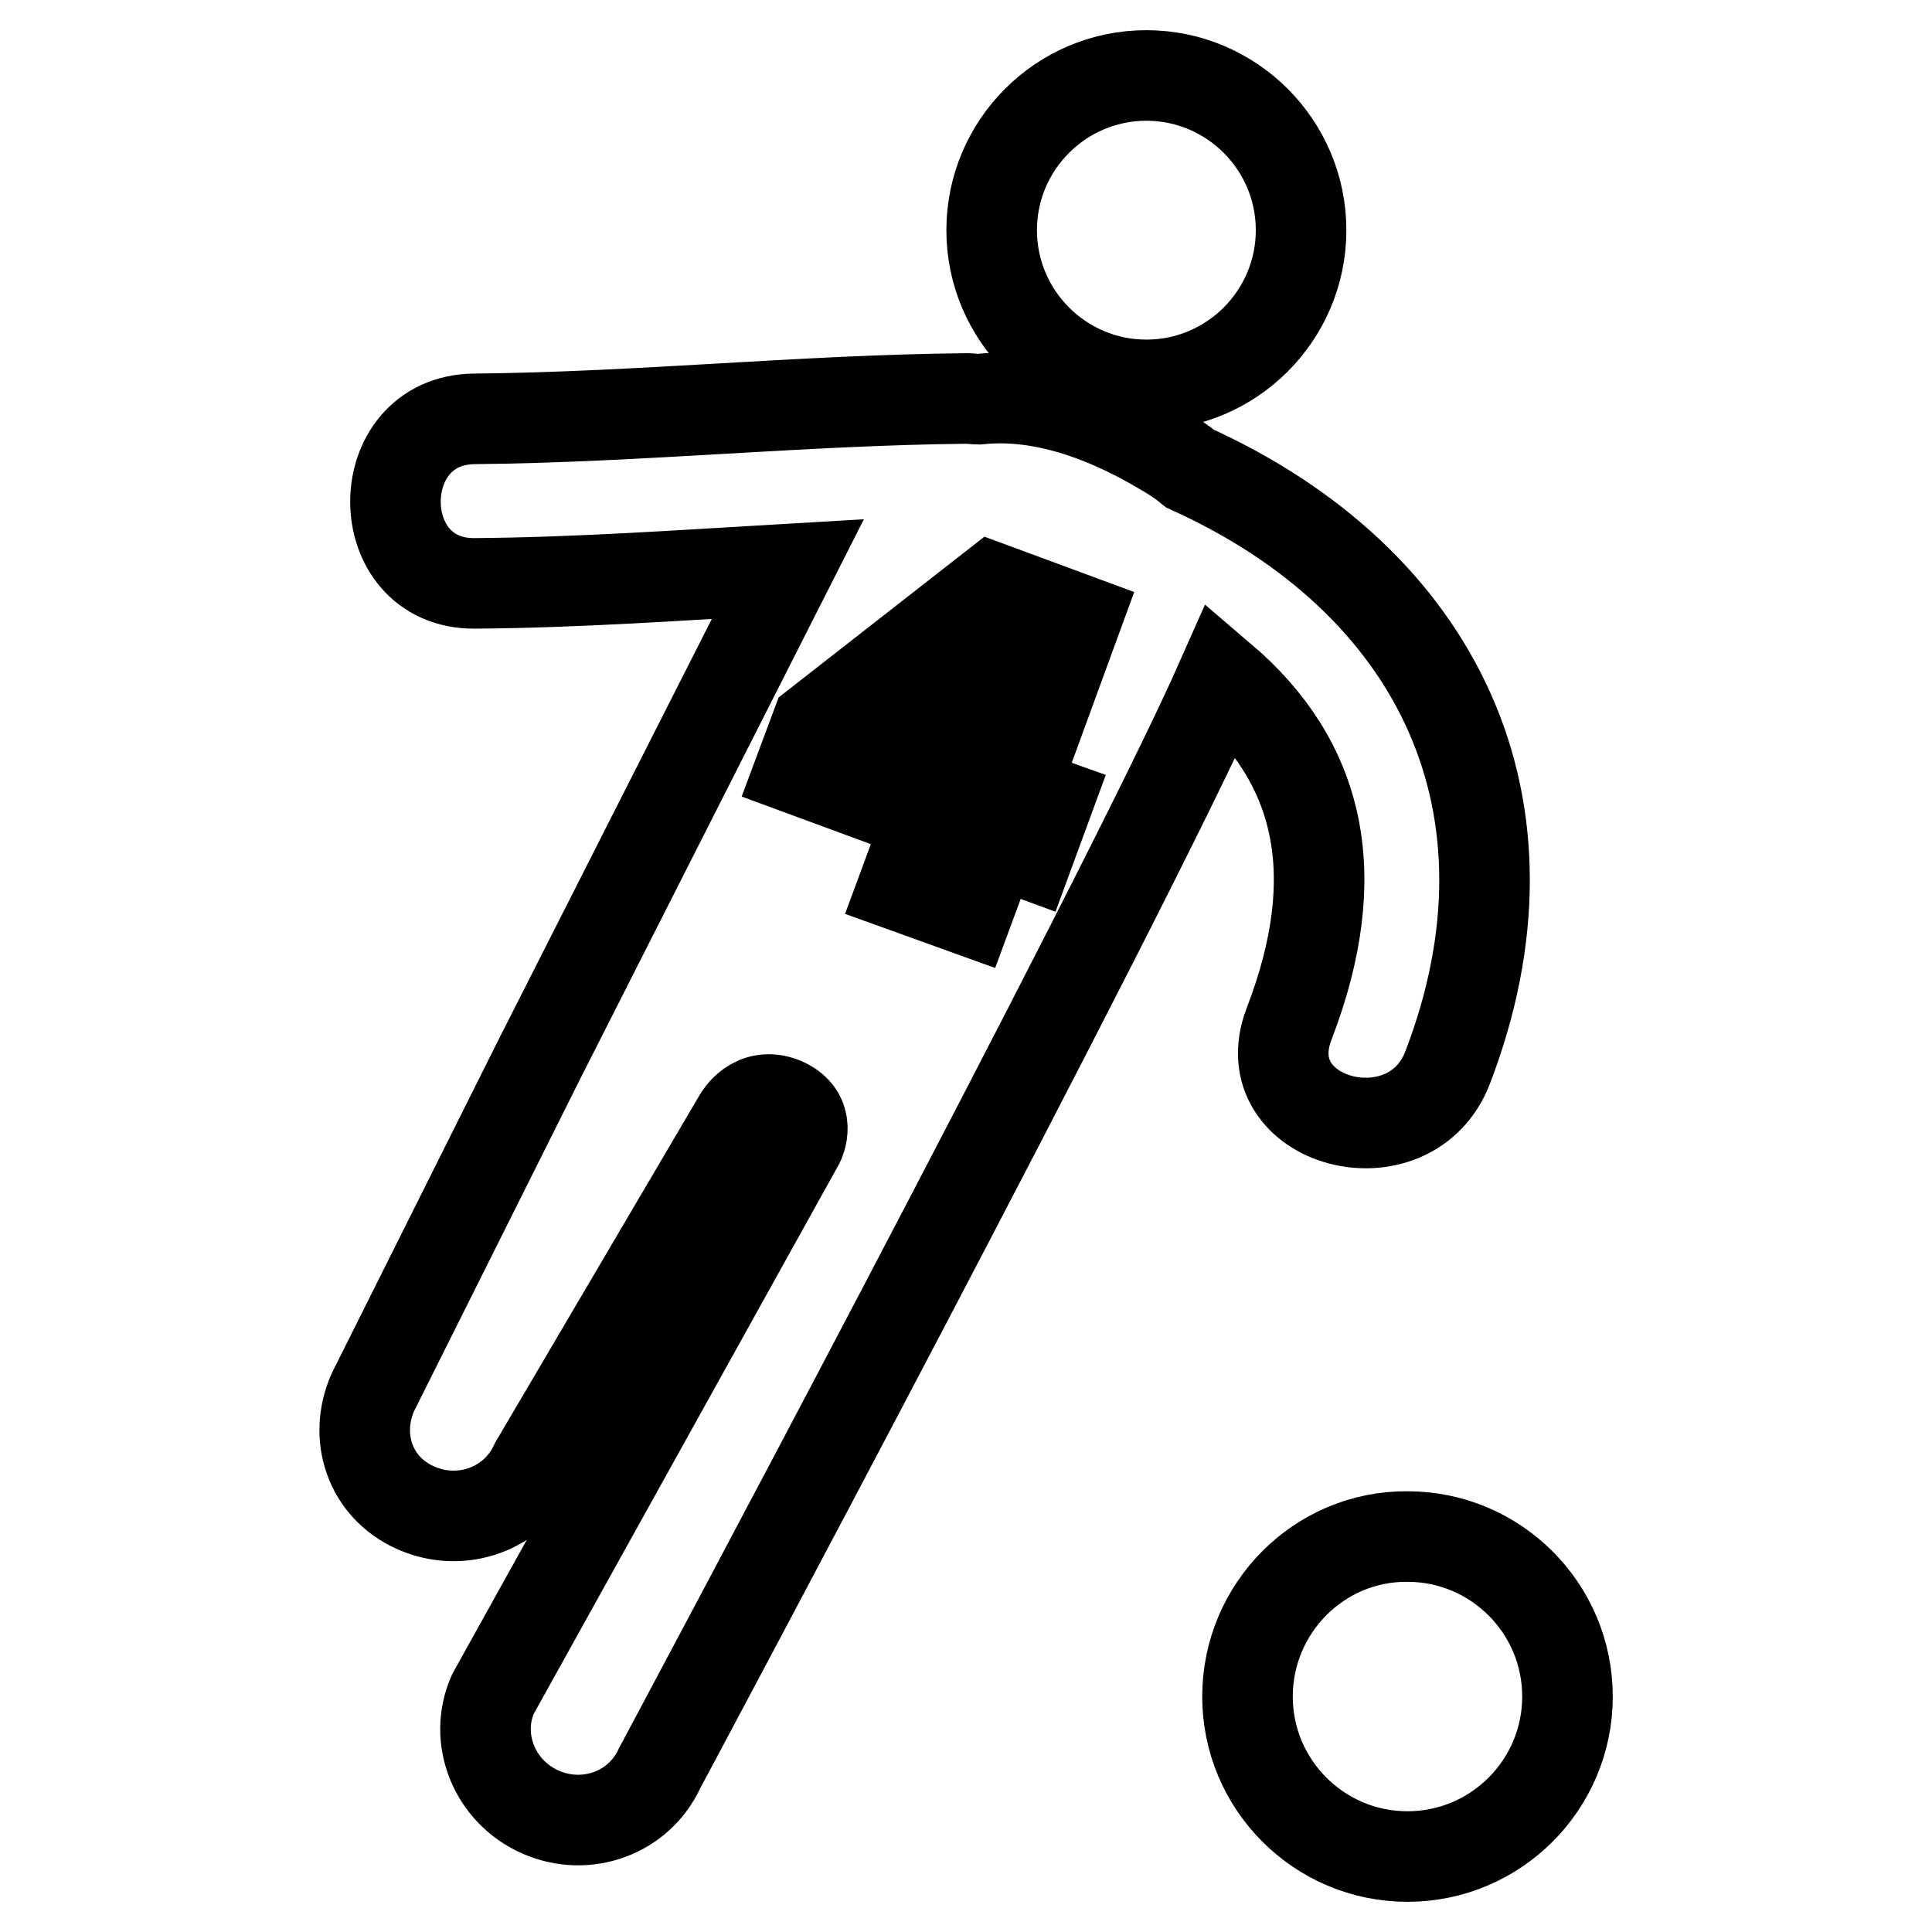 <?xml version="1.0" encoding="utf-8"?>
<!-- Svg Vector Icons : http://www.onlinewebfonts.com/icon -->
<!DOCTYPE svg PUBLIC "-//W3C//DTD SVG 1.1//EN" "http://www.w3.org/Graphics/SVG/1.1/DTD/svg11.dtd">
<svg version="1.1" xmlns="http://www.w3.org/2000/svg" xmlns:xlink="http://www.w3.org/1999/xlink" x="0px" y="0px" viewBox="0 0 256 256" enable-background="new 0 0 256 256" xml:space="preserve">
<g> <path stroke-width="12" fill-opacity="0" stroke="#000000"  d="M165.3,224.8c0,11.7,9.5,21.2,21.2,21.2c11.7,0,21.2-9.5,21.2-21.2l0,0c0-11.7-9.5-21.2-21.2-21.2 C174.8,203.5,165.3,213.1,165.3,224.8z M131.4,30.5c0,11.3,9.2,20.5,20.5,20.5c11.3,0,20.5-9.2,20.5-20.5 c0-11.3-9.2-20.5-20.5-20.5C140.6,10,131.4,19.2,131.4,30.5L131.4,30.5z M125.2,91.6l-8.3,6.5l0,0.1l8.7,3.2l3.1-8.6 c0.9-2.3,1.8-4.7,2.9-7.1l-0.2-0.1C129.2,87.8,127.4,89.6,125.2,91.6z M170.8,135.7c-5,13.1,16,18.7,21,5.8 c13.3-34.6-1.2-64.5-34.1-79.4c-1.1-0.9-2.3-1.7-3.7-2.5c-9.8-5.8-17.9-7.4-24.4-6.7c-0.5,0-0.9-0.1-1.4-0.1 c-21.8,0.2-43.5,2.5-65.3,2.7c-14,0.1-14,21.9,0,21.8c13.8-0.1,27.7-1.1,41.5-1.9l-32.9,64.9l-22.1,44.2 c-2.6,5.9-0.4,12.6,5.7,15.3c6.1,2.7,13.1,0.1,15.8-5.8l27-45.9c0,0,2-3.6,5.9-2c3.9,1.7,2.1,5.3,2.1,5.3l-40.6,73.1 c-2.6,5.9,0.2,12.9,6.3,15.6c6.1,2.7,13.1,0.1,15.8-5.8c0,0,61.4-114.8,74.5-144.4C174.8,100.9,178.5,115.7,170.8,135.7z  M138.8,106.3l-2.5,6.8l-4.6-1.7l-3.4,9.2l-8.6-3.1l3.4-9.2l-17.1-6.3l2.2-5.9l23.3-18.2l11.1,4.1l-8.3,22.7L138.8,106.3z"/></g>
</svg>